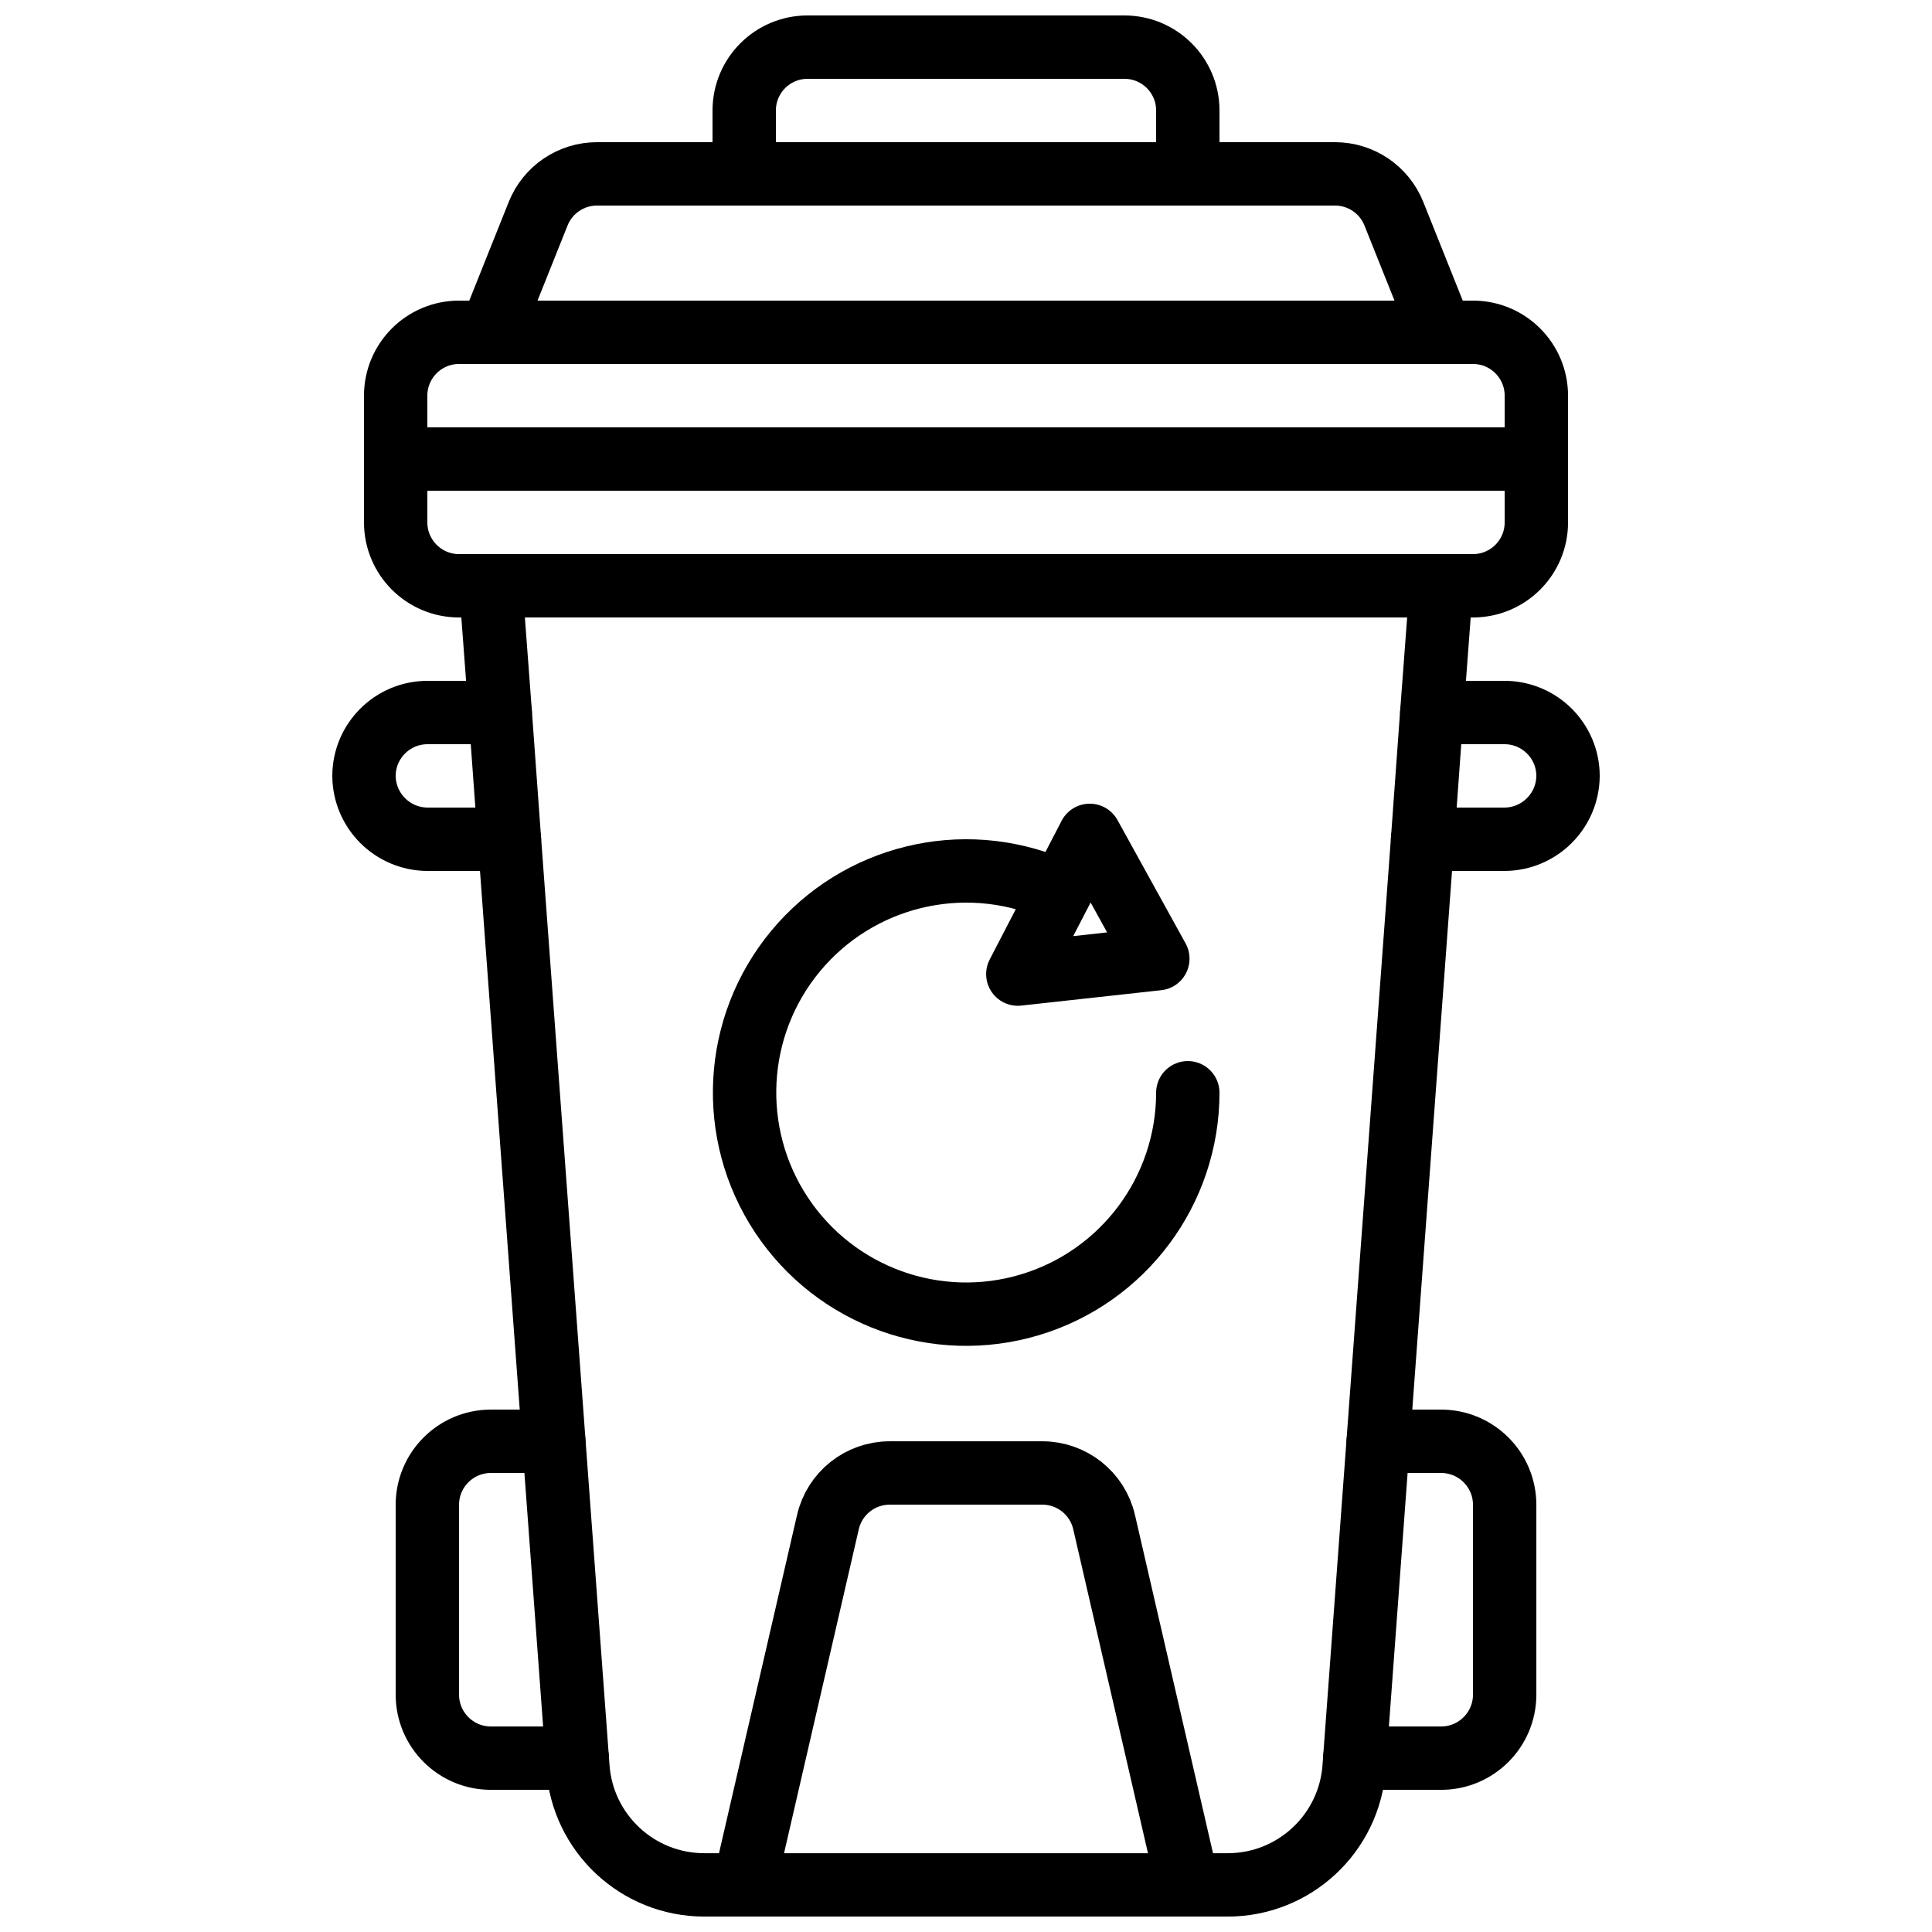 <?xml version="1.0" encoding="UTF-8"?>
<!-- Uploaded to: SVG Repo, www.svgrepo.com, Generator: SVG Repo Mixer Tools -->
<svg width="800px" height="800px" version="1.1" viewBox="144 144 512 512" xmlns="http://www.w3.org/2000/svg">
 <defs>
  <clipPath id="d">
   <path d="m265 290h270v361.9h-270z"/>
  </clipPath>
  <clipPath id="c">
   <path d="m332 148.09h136v50.906h-136z"/>
  </clipPath>
  <clipPath id="b">
   <path d="m332 525h77v126.9h-77z"/>
  </clipPath>
  <clipPath id="a">
   <path d="m391 525h77v126.9h-77z"/>
  </clipPath>
 </defs>
 <g clip-path="url(#d)">
  <path transform="matrix(8.397 0 0 8.397 240.46 156.49)" d="m4.59 25 2.16 29.27c0.142 2.099 1.886 3.729 3.99 3.73h16.52c2.104-9.3e-4 3.848-1.631 3.99-3.73l2.16-29.27 0.29-4 0.3-4h-30l0.3 4" fill="none" stroke="#000000" stroke-linecap="round" stroke-linejoin="round" stroke-width="2"/>
 </g>
 <path transform="matrix(8.397 0 0 8.397 240.46 156.49)" d="m5.99 44h-1.99c-1.103 0.003-1.997 0.897-2 2v6c0.003 1.103 0.896 1.997 2 2h2.73" fill="none" stroke="#000000" stroke-linecap="round" stroke-linejoin="round" stroke-width="2"/>
 <path transform="matrix(8.397 0 0 8.397 240.46 156.49)" d="m32.01 44h1.99c1.103 0.003 1.997 0.897 2 2v6c-0.003 1.103-0.897 1.997-2 2h-2.73" fill="none" stroke="#000000" stroke-linecap="round" stroke-linejoin="round" stroke-width="2"/>
 <path transform="matrix(8.397 0 0 8.397 240.46 156.49)" d="m1 13h36v2c0 1.105-0.896 2-2 2h-32c-1.104 0-2-0.896-2-2zm0 0" fill="none" stroke="#000000" stroke-linecap="round" stroke-linejoin="round" stroke-width="2"/>
 <path transform="matrix(8.397 0 0 8.397 240.46 156.49)" d="m3 9h32c1.104 0 2 0.896 2 2v2h-36v-2c0-1.104 0.896-2 2-2zm0 0" fill="none" stroke="#000000" stroke-linecap="round" stroke-linejoin="round" stroke-width="2"/>
 <path transform="matrix(8.397 0 0 8.397 240.46 156.49)" d="m34 9-1.497-3.743c-0.304-0.759-1.039-1.257-1.857-1.257h-23.292c-0.818 0-1.553 0.498-1.857 1.257l-1.497 3.743zm0 0" fill="none" stroke="#000000" stroke-linecap="round" stroke-linejoin="round" stroke-width="2"/>
 <g clip-path="url(#c)">
  <path transform="matrix(8.397 0 0 8.397 240.46 156.49)" d="m14 1.9199e-4h10c1.104 0 2 0.895 2 2v2h-14v-2c0-1.105 0.895-2 2-2zm0 0" fill="none" stroke="#000000" stroke-linecap="round" stroke-linejoin="round" stroke-width="2"/>
 </g>
 <path transform="matrix(8.397 0 0 8.397 240.46 156.49)" d="m4.59 25h-2.59c-1.102-0.008-1.992-0.899-2-2 0.003-1.103 0.897-1.997 2-2h2.3zm0 0" fill="none" stroke="#000000" stroke-linecap="round" stroke-linejoin="round" stroke-width="2"/>
 <path transform="matrix(8.397 0 0 8.397 240.46 156.49)" d="m33.7 21h2.3c1.103 0.003 1.997 0.897 2 2-0.008 1.101-0.899 1.992-2 2h-2.59" fill="none" stroke="#000000" stroke-linecap="round" stroke-linejoin="round" stroke-width="2"/>
 <path transform="matrix(8.397 0 0 8.397 240.46 156.49)" d="m26 33c-0.003 3.084-2.026 5.803-4.979 6.691-2.954 0.889-6.141-0.262-7.845-2.833-1.704-2.571-1.523-5.955 0.446-8.329 1.969-2.374 5.261-3.178 8.103-1.979" fill="none" stroke="#000000" stroke-linecap="round" stroke-linejoin="round" stroke-width="2"/>
 <path transform="matrix(8.397 0 0 8.397 240.46 156.49)" d="m22.905 24.877-2.27 4.378 4.419-0.486zm0 0" fill="none" stroke="#000000" stroke-linecap="round" stroke-linejoin="round" stroke-width="2"/>
 <g clip-path="url(#b)">
  <path transform="matrix(8.397 0 0 8.397 240.46 156.49)" d="m12 58 2.642-11.45c0.209-0.907 1.017-1.55 1.949-1.55h2.409" fill="none" stroke="#000000" stroke-linecap="round" stroke-linejoin="round" stroke-width="2"/>
 </g>
 <g clip-path="url(#a)">
  <path transform="matrix(8.397 0 0 8.397 240.46 156.49)" d="m26 58-2.642-11.45c-0.209-0.907-1.017-1.55-1.949-1.55h-2.409" fill="none" stroke="#000000" stroke-linecap="round" stroke-linejoin="round" stroke-width="2"/>
 </g>
</svg>